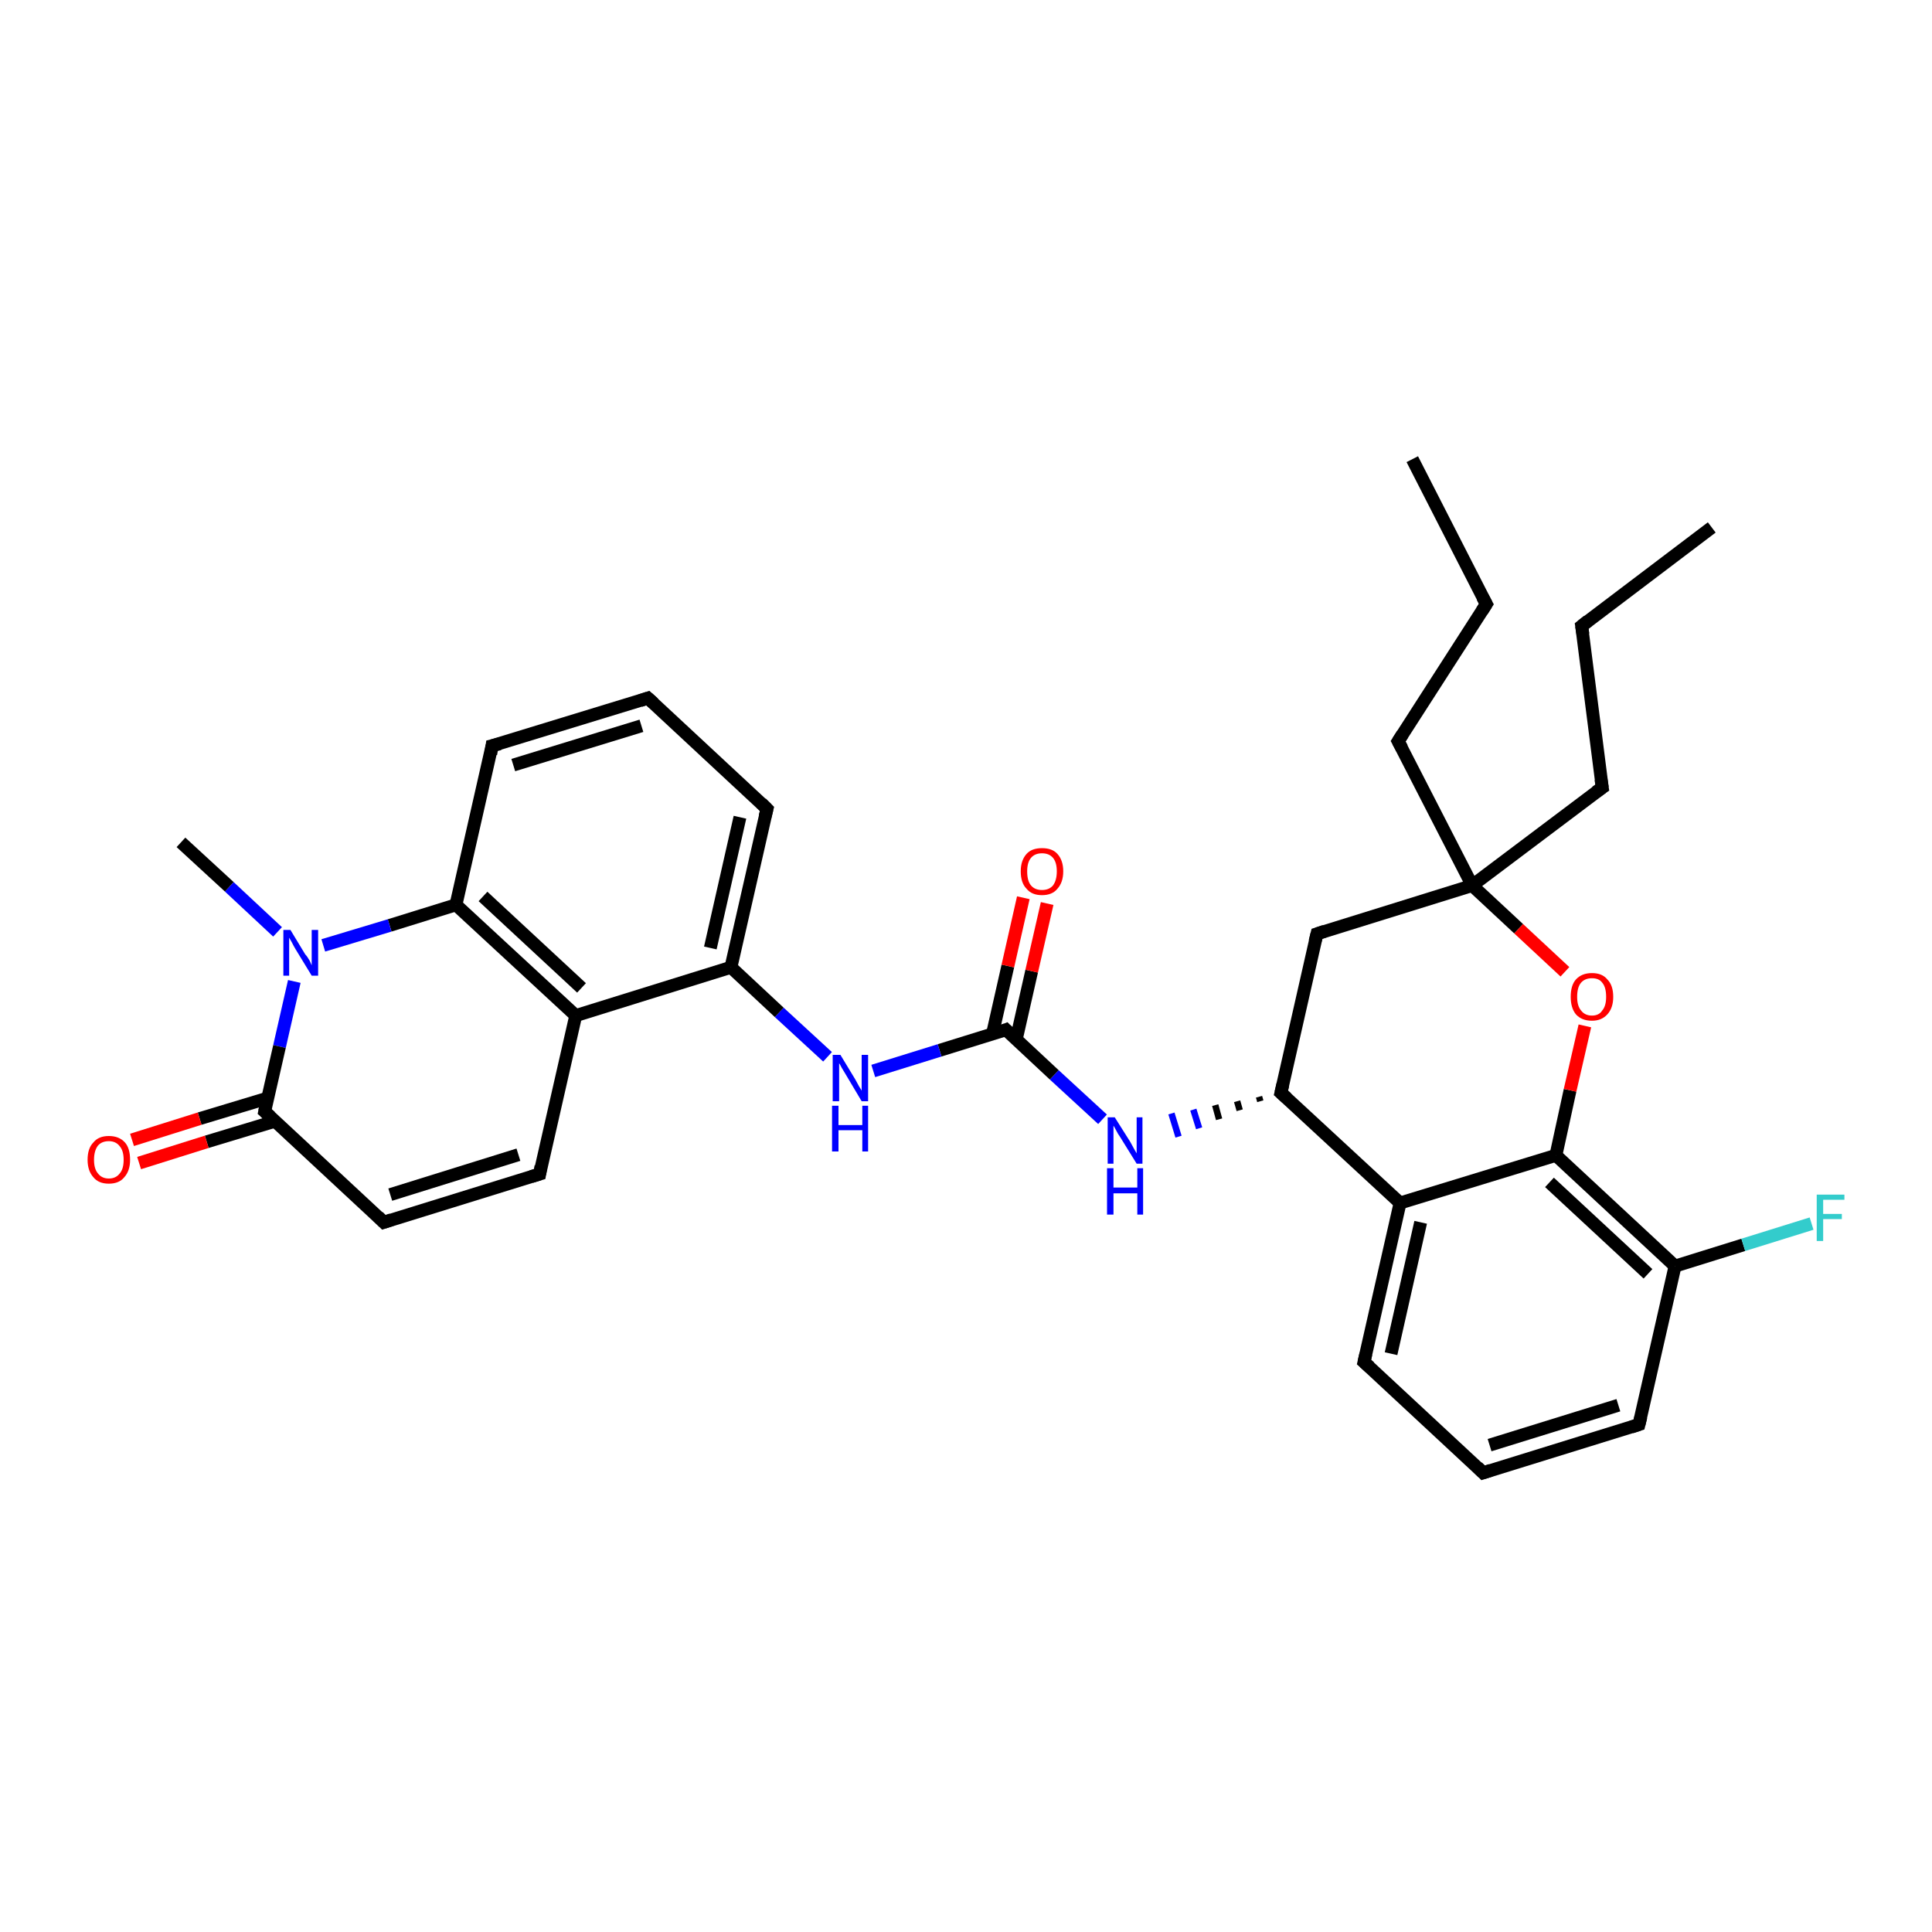 <?xml version='1.0' encoding='iso-8859-1'?>
<svg version='1.1' baseProfile='full'
              xmlns='http://www.w3.org/2000/svg'
                      xmlns:rdkit='http://www.rdkit.org/xml'
                      xmlns:xlink='http://www.w3.org/1999/xlink'
                  xml:space='preserve'
width='300px' height='300px' viewBox='0 0 300 300'>
<!-- END OF HEADER -->
<rect style='opacity:1.0;fill:#FFFFFF;stroke:none' width='300.0' height='300.0' x='0.0' y='0.0'> </rect>
<path class='bond-0 atom-0 atom-1' d='M 265.8,81.9 L 245.6,97.2' style='fill:none;fill-rule:evenodd;stroke:#000000;stroke-width:2.0px;stroke-linecap:butt;stroke-linejoin:miter;stroke-opacity:1' />
<path class='bond-1 atom-1 atom-2' d='M 245.6,97.2 L 248.8,122.3' style='fill:none;fill-rule:evenodd;stroke:#000000;stroke-width:2.0px;stroke-linecap:butt;stroke-linejoin:miter;stroke-opacity:1' />
<path class='bond-2 atom-2 atom-3' d='M 248.8,122.3 L 228.6,137.5' style='fill:none;fill-rule:evenodd;stroke:#000000;stroke-width:2.0px;stroke-linecap:butt;stroke-linejoin:miter;stroke-opacity:1' />
<path class='bond-3 atom-3 atom-4' d='M 228.6,137.5 L 217.1,115.1' style='fill:none;fill-rule:evenodd;stroke:#000000;stroke-width:2.0px;stroke-linecap:butt;stroke-linejoin:miter;stroke-opacity:1' />
<path class='bond-4 atom-4 atom-5' d='M 217.1,115.1 L 230.8,93.8' style='fill:none;fill-rule:evenodd;stroke:#000000;stroke-width:2.0px;stroke-linecap:butt;stroke-linejoin:miter;stroke-opacity:1' />
<path class='bond-5 atom-5 atom-6' d='M 230.8,93.8 L 219.3,71.3' style='fill:none;fill-rule:evenodd;stroke:#000000;stroke-width:2.0px;stroke-linecap:butt;stroke-linejoin:miter;stroke-opacity:1' />
<path class='bond-6 atom-3 atom-7' d='M 228.6,137.5 L 204.5,145.0' style='fill:none;fill-rule:evenodd;stroke:#000000;stroke-width:2.0px;stroke-linecap:butt;stroke-linejoin:miter;stroke-opacity:1' />
<path class='bond-7 atom-7 atom-8' d='M 204.5,145.0 L 198.9,169.7' style='fill:none;fill-rule:evenodd;stroke:#000000;stroke-width:2.0px;stroke-linecap:butt;stroke-linejoin:miter;stroke-opacity:1' />
<path class='bond-8 atom-8 atom-9' d='M 195.5,170.3 L 195.7,171.0' style='fill:none;fill-rule:evenodd;stroke:#000000;stroke-width:1.0px;stroke-linecap:butt;stroke-linejoin:miter;stroke-opacity:1' />
<path class='bond-8 atom-8 atom-9' d='M 192.1,171.0 L 192.5,172.4' style='fill:none;fill-rule:evenodd;stroke:#000000;stroke-width:1.0px;stroke-linecap:butt;stroke-linejoin:miter;stroke-opacity:1' />
<path class='bond-8 atom-8 atom-9' d='M 188.7,171.6 L 189.3,173.8' style='fill:none;fill-rule:evenodd;stroke:#000000;stroke-width:1.0px;stroke-linecap:butt;stroke-linejoin:miter;stroke-opacity:1' />
<path class='bond-8 atom-8 atom-9' d='M 185.3,172.3 L 186.2,175.2' style='fill:none;fill-rule:evenodd;stroke:#0000FF;stroke-width:1.0px;stroke-linecap:butt;stroke-linejoin:miter;stroke-opacity:1' />
<path class='bond-8 atom-8 atom-9' d='M 181.9,172.9 L 183.0,176.5' style='fill:none;fill-rule:evenodd;stroke:#0000FF;stroke-width:1.0px;stroke-linecap:butt;stroke-linejoin:miter;stroke-opacity:1' />
<path class='bond-9 atom-9 atom-10' d='M 171.2,173.8 L 163.7,166.9' style='fill:none;fill-rule:evenodd;stroke:#0000FF;stroke-width:2.0px;stroke-linecap:butt;stroke-linejoin:miter;stroke-opacity:1' />
<path class='bond-9 atom-9 atom-10' d='M 163.7,166.9 L 156.2,159.9' style='fill:none;fill-rule:evenodd;stroke:#000000;stroke-width:2.0px;stroke-linecap:butt;stroke-linejoin:miter;stroke-opacity:1' />
<path class='bond-10 atom-10 atom-11' d='M 157.8,161.4 L 160.2,150.8' style='fill:none;fill-rule:evenodd;stroke:#000000;stroke-width:2.0px;stroke-linecap:butt;stroke-linejoin:miter;stroke-opacity:1' />
<path class='bond-10 atom-10 atom-11' d='M 160.2,150.8 L 162.6,140.3' style='fill:none;fill-rule:evenodd;stroke:#FF0000;stroke-width:2.0px;stroke-linecap:butt;stroke-linejoin:miter;stroke-opacity:1' />
<path class='bond-10 atom-10 atom-11' d='M 154.1,160.6 L 156.5,150.0' style='fill:none;fill-rule:evenodd;stroke:#000000;stroke-width:2.0px;stroke-linecap:butt;stroke-linejoin:miter;stroke-opacity:1' />
<path class='bond-10 atom-10 atom-11' d='M 156.5,150.0 L 158.9,139.4' style='fill:none;fill-rule:evenodd;stroke:#FF0000;stroke-width:2.0px;stroke-linecap:butt;stroke-linejoin:miter;stroke-opacity:1' />
<path class='bond-11 atom-10 atom-12' d='M 156.2,159.9 L 145.9,163.1' style='fill:none;fill-rule:evenodd;stroke:#000000;stroke-width:2.0px;stroke-linecap:butt;stroke-linejoin:miter;stroke-opacity:1' />
<path class='bond-11 atom-10 atom-12' d='M 145.9,163.1 L 135.6,166.3' style='fill:none;fill-rule:evenodd;stroke:#0000FF;stroke-width:2.0px;stroke-linecap:butt;stroke-linejoin:miter;stroke-opacity:1' />
<path class='bond-12 atom-12 atom-13' d='M 128.5,164.1 L 121.0,157.2' style='fill:none;fill-rule:evenodd;stroke:#0000FF;stroke-width:2.0px;stroke-linecap:butt;stroke-linejoin:miter;stroke-opacity:1' />
<path class='bond-12 atom-12 atom-13' d='M 121.0,157.2 L 113.5,150.2' style='fill:none;fill-rule:evenodd;stroke:#000000;stroke-width:2.0px;stroke-linecap:butt;stroke-linejoin:miter;stroke-opacity:1' />
<path class='bond-13 atom-13 atom-14' d='M 113.5,150.2 L 119.1,125.6' style='fill:none;fill-rule:evenodd;stroke:#000000;stroke-width:2.0px;stroke-linecap:butt;stroke-linejoin:miter;stroke-opacity:1' />
<path class='bond-13 atom-13 atom-14' d='M 110.3,147.2 L 114.9,126.9' style='fill:none;fill-rule:evenodd;stroke:#000000;stroke-width:2.0px;stroke-linecap:butt;stroke-linejoin:miter;stroke-opacity:1' />
<path class='bond-14 atom-14 atom-15' d='M 119.1,125.6 L 100.6,108.4' style='fill:none;fill-rule:evenodd;stroke:#000000;stroke-width:2.0px;stroke-linecap:butt;stroke-linejoin:miter;stroke-opacity:1' />
<path class='bond-15 atom-15 atom-16' d='M 100.6,108.4 L 76.4,115.8' style='fill:none;fill-rule:evenodd;stroke:#000000;stroke-width:2.0px;stroke-linecap:butt;stroke-linejoin:miter;stroke-opacity:1' />
<path class='bond-15 atom-15 atom-16' d='M 99.6,112.7 L 79.7,118.8' style='fill:none;fill-rule:evenodd;stroke:#000000;stroke-width:2.0px;stroke-linecap:butt;stroke-linejoin:miter;stroke-opacity:1' />
<path class='bond-16 atom-16 atom-17' d='M 76.4,115.8 L 70.8,140.5' style='fill:none;fill-rule:evenodd;stroke:#000000;stroke-width:2.0px;stroke-linecap:butt;stroke-linejoin:miter;stroke-opacity:1' />
<path class='bond-17 atom-17 atom-18' d='M 70.8,140.5 L 60.5,143.7' style='fill:none;fill-rule:evenodd;stroke:#000000;stroke-width:2.0px;stroke-linecap:butt;stroke-linejoin:miter;stroke-opacity:1' />
<path class='bond-17 atom-17 atom-18' d='M 60.5,143.7 L 50.2,146.8' style='fill:none;fill-rule:evenodd;stroke:#0000FF;stroke-width:2.0px;stroke-linecap:butt;stroke-linejoin:miter;stroke-opacity:1' />
<path class='bond-18 atom-18 atom-19' d='M 43.1,144.7 L 35.6,137.7' style='fill:none;fill-rule:evenodd;stroke:#0000FF;stroke-width:2.0px;stroke-linecap:butt;stroke-linejoin:miter;stroke-opacity:1' />
<path class='bond-18 atom-18 atom-19' d='M 35.6,137.7 L 28.1,130.8' style='fill:none;fill-rule:evenodd;stroke:#000000;stroke-width:2.0px;stroke-linecap:butt;stroke-linejoin:miter;stroke-opacity:1' />
<path class='bond-19 atom-18 atom-20' d='M 45.7,152.4 L 43.4,162.5' style='fill:none;fill-rule:evenodd;stroke:#0000FF;stroke-width:2.0px;stroke-linecap:butt;stroke-linejoin:miter;stroke-opacity:1' />
<path class='bond-19 atom-18 atom-20' d='M 43.4,162.5 L 41.1,172.6' style='fill:none;fill-rule:evenodd;stroke:#000000;stroke-width:2.0px;stroke-linecap:butt;stroke-linejoin:miter;stroke-opacity:1' />
<path class='bond-20 atom-20 atom-21' d='M 41.6,170.5 L 31.0,173.7' style='fill:none;fill-rule:evenodd;stroke:#000000;stroke-width:2.0px;stroke-linecap:butt;stroke-linejoin:miter;stroke-opacity:1' />
<path class='bond-20 atom-20 atom-21' d='M 31.0,173.7 L 20.5,177.0' style='fill:none;fill-rule:evenodd;stroke:#FF0000;stroke-width:2.0px;stroke-linecap:butt;stroke-linejoin:miter;stroke-opacity:1' />
<path class='bond-20 atom-20 atom-21' d='M 42.7,174.1 L 32.1,177.3' style='fill:none;fill-rule:evenodd;stroke:#000000;stroke-width:2.0px;stroke-linecap:butt;stroke-linejoin:miter;stroke-opacity:1' />
<path class='bond-20 atom-20 atom-21' d='M 32.1,177.3 L 21.6,180.6' style='fill:none;fill-rule:evenodd;stroke:#FF0000;stroke-width:2.0px;stroke-linecap:butt;stroke-linejoin:miter;stroke-opacity:1' />
<path class='bond-21 atom-20 atom-22' d='M 41.1,172.6 L 59.6,189.8' style='fill:none;fill-rule:evenodd;stroke:#000000;stroke-width:2.0px;stroke-linecap:butt;stroke-linejoin:miter;stroke-opacity:1' />
<path class='bond-22 atom-22 atom-23' d='M 59.6,189.8 L 83.8,182.3' style='fill:none;fill-rule:evenodd;stroke:#000000;stroke-width:2.0px;stroke-linecap:butt;stroke-linejoin:miter;stroke-opacity:1' />
<path class='bond-22 atom-22 atom-23' d='M 60.6,185.5 L 80.5,179.3' style='fill:none;fill-rule:evenodd;stroke:#000000;stroke-width:2.0px;stroke-linecap:butt;stroke-linejoin:miter;stroke-opacity:1' />
<path class='bond-23 atom-23 atom-24' d='M 83.8,182.3 L 89.4,157.7' style='fill:none;fill-rule:evenodd;stroke:#000000;stroke-width:2.0px;stroke-linecap:butt;stroke-linejoin:miter;stroke-opacity:1' />
<path class='bond-24 atom-8 atom-25' d='M 198.9,169.7 L 217.4,186.8' style='fill:none;fill-rule:evenodd;stroke:#000000;stroke-width:2.0px;stroke-linecap:butt;stroke-linejoin:miter;stroke-opacity:1' />
<path class='bond-25 atom-25 atom-26' d='M 217.4,186.8 L 211.8,211.5' style='fill:none;fill-rule:evenodd;stroke:#000000;stroke-width:2.0px;stroke-linecap:butt;stroke-linejoin:miter;stroke-opacity:1' />
<path class='bond-25 atom-25 atom-26' d='M 220.6,189.8 L 216.0,210.2' style='fill:none;fill-rule:evenodd;stroke:#000000;stroke-width:2.0px;stroke-linecap:butt;stroke-linejoin:miter;stroke-opacity:1' />
<path class='bond-26 atom-26 atom-27' d='M 211.8,211.5 L 230.3,228.7' style='fill:none;fill-rule:evenodd;stroke:#000000;stroke-width:2.0px;stroke-linecap:butt;stroke-linejoin:miter;stroke-opacity:1' />
<path class='bond-27 atom-27 atom-28' d='M 230.3,228.7 L 254.5,221.2' style='fill:none;fill-rule:evenodd;stroke:#000000;stroke-width:2.0px;stroke-linecap:butt;stroke-linejoin:miter;stroke-opacity:1' />
<path class='bond-27 atom-27 atom-28' d='M 231.3,224.4 L 251.3,218.2' style='fill:none;fill-rule:evenodd;stroke:#000000;stroke-width:2.0px;stroke-linecap:butt;stroke-linejoin:miter;stroke-opacity:1' />
<path class='bond-28 atom-28 atom-29' d='M 254.5,221.2 L 260.1,196.6' style='fill:none;fill-rule:evenodd;stroke:#000000;stroke-width:2.0px;stroke-linecap:butt;stroke-linejoin:miter;stroke-opacity:1' />
<path class='bond-29 atom-29 atom-30' d='M 260.1,196.6 L 270.7,193.3' style='fill:none;fill-rule:evenodd;stroke:#000000;stroke-width:2.0px;stroke-linecap:butt;stroke-linejoin:miter;stroke-opacity:1' />
<path class='bond-29 atom-29 atom-30' d='M 270.7,193.3 L 281.3,190.0' style='fill:none;fill-rule:evenodd;stroke:#33CCCC;stroke-width:2.0px;stroke-linecap:butt;stroke-linejoin:miter;stroke-opacity:1' />
<path class='bond-30 atom-29 atom-31' d='M 260.1,196.6 L 241.6,179.4' style='fill:none;fill-rule:evenodd;stroke:#000000;stroke-width:2.0px;stroke-linecap:butt;stroke-linejoin:miter;stroke-opacity:1' />
<path class='bond-30 atom-29 atom-31' d='M 255.9,197.8 L 240.6,183.6' style='fill:none;fill-rule:evenodd;stroke:#000000;stroke-width:2.0px;stroke-linecap:butt;stroke-linejoin:miter;stroke-opacity:1' />
<path class='bond-31 atom-31 atom-32' d='M 241.6,179.4 L 243.8,169.3' style='fill:none;fill-rule:evenodd;stroke:#000000;stroke-width:2.0px;stroke-linecap:butt;stroke-linejoin:miter;stroke-opacity:1' />
<path class='bond-31 atom-31 atom-32' d='M 243.8,169.3 L 246.1,159.3' style='fill:none;fill-rule:evenodd;stroke:#FF0000;stroke-width:2.0px;stroke-linecap:butt;stroke-linejoin:miter;stroke-opacity:1' />
<path class='bond-32 atom-32 atom-3' d='M 243.0,150.9 L 235.8,144.2' style='fill:none;fill-rule:evenodd;stroke:#FF0000;stroke-width:2.0px;stroke-linecap:butt;stroke-linejoin:miter;stroke-opacity:1' />
<path class='bond-32 atom-32 atom-3' d='M 235.8,144.2 L 228.6,137.5' style='fill:none;fill-rule:evenodd;stroke:#000000;stroke-width:2.0px;stroke-linecap:butt;stroke-linejoin:miter;stroke-opacity:1' />
<path class='bond-33 atom-24 atom-13' d='M 89.4,157.7 L 113.5,150.2' style='fill:none;fill-rule:evenodd;stroke:#000000;stroke-width:2.0px;stroke-linecap:butt;stroke-linejoin:miter;stroke-opacity:1' />
<path class='bond-34 atom-31 atom-25' d='M 241.6,179.4 L 217.4,186.8' style='fill:none;fill-rule:evenodd;stroke:#000000;stroke-width:2.0px;stroke-linecap:butt;stroke-linejoin:miter;stroke-opacity:1' />
<path class='bond-35 atom-24 atom-17' d='M 89.4,157.7 L 70.8,140.5' style='fill:none;fill-rule:evenodd;stroke:#000000;stroke-width:2.0px;stroke-linecap:butt;stroke-linejoin:miter;stroke-opacity:1' />
<path class='bond-35 atom-24 atom-17' d='M 90.3,153.4 L 75.0,139.2' style='fill:none;fill-rule:evenodd;stroke:#000000;stroke-width:2.0px;stroke-linecap:butt;stroke-linejoin:miter;stroke-opacity:1' />
<path d='M 246.6,96.4 L 245.6,97.2 L 245.8,98.5' style='fill:none;stroke:#000000;stroke-width:2.0px;stroke-linecap:butt;stroke-linejoin:miter;stroke-opacity:1;' />
<path d='M 248.6,121.0 L 248.8,122.3 L 247.8,123.0' style='fill:none;stroke:#000000;stroke-width:2.0px;stroke-linecap:butt;stroke-linejoin:miter;stroke-opacity:1;' />
<path d='M 217.7,116.2 L 217.1,115.1 L 217.8,114.0' style='fill:none;stroke:#000000;stroke-width:2.0px;stroke-linecap:butt;stroke-linejoin:miter;stroke-opacity:1;' />
<path d='M 230.1,94.9 L 230.8,93.8 L 230.2,92.7' style='fill:none;stroke:#000000;stroke-width:2.0px;stroke-linecap:butt;stroke-linejoin:miter;stroke-opacity:1;' />
<path d='M 205.7,144.6 L 204.5,145.0 L 204.2,146.2' style='fill:none;stroke:#000000;stroke-width:2.0px;stroke-linecap:butt;stroke-linejoin:miter;stroke-opacity:1;' />
<path d='M 199.2,168.4 L 198.9,169.7 L 199.8,170.5' style='fill:none;stroke:#000000;stroke-width:2.0px;stroke-linecap:butt;stroke-linejoin:miter;stroke-opacity:1;' />
<path d='M 156.6,160.3 L 156.2,159.9 L 155.7,160.1' style='fill:none;stroke:#000000;stroke-width:2.0px;stroke-linecap:butt;stroke-linejoin:miter;stroke-opacity:1;' />
<path d='M 118.8,126.8 L 119.1,125.6 L 118.2,124.7' style='fill:none;stroke:#000000;stroke-width:2.0px;stroke-linecap:butt;stroke-linejoin:miter;stroke-opacity:1;' />
<path d='M 101.5,109.2 L 100.6,108.4 L 99.4,108.8' style='fill:none;stroke:#000000;stroke-width:2.0px;stroke-linecap:butt;stroke-linejoin:miter;stroke-opacity:1;' />
<path d='M 77.6,115.5 L 76.4,115.8 L 76.2,117.1' style='fill:none;stroke:#000000;stroke-width:2.0px;stroke-linecap:butt;stroke-linejoin:miter;stroke-opacity:1;' />
<path d='M 41.2,172.1 L 41.1,172.6 L 42.0,173.4' style='fill:none;stroke:#000000;stroke-width:2.0px;stroke-linecap:butt;stroke-linejoin:miter;stroke-opacity:1;' />
<path d='M 58.7,188.9 L 59.6,189.8 L 60.8,189.4' style='fill:none;stroke:#000000;stroke-width:2.0px;stroke-linecap:butt;stroke-linejoin:miter;stroke-opacity:1;' />
<path d='M 82.5,182.7 L 83.8,182.3 L 84.0,181.1' style='fill:none;stroke:#000000;stroke-width:2.0px;stroke-linecap:butt;stroke-linejoin:miter;stroke-opacity:1;' />
<path d='M 212.1,210.2 L 211.8,211.5 L 212.7,212.3' style='fill:none;stroke:#000000;stroke-width:2.0px;stroke-linecap:butt;stroke-linejoin:miter;stroke-opacity:1;' />
<path d='M 229.4,227.8 L 230.3,228.7 L 231.5,228.3' style='fill:none;stroke:#000000;stroke-width:2.0px;stroke-linecap:butt;stroke-linejoin:miter;stroke-opacity:1;' />
<path d='M 253.3,221.6 L 254.5,221.2 L 254.8,220.0' style='fill:none;stroke:#000000;stroke-width:2.0px;stroke-linecap:butt;stroke-linejoin:miter;stroke-opacity:1;' />
<path class='atom-9' d='M 173.1 173.5
L 175.5 177.3
Q 175.7 177.7, 176.1 178.4
Q 176.5 179.1, 176.5 179.1
L 176.5 173.5
L 177.4 173.5
L 177.4 180.7
L 176.5 180.7
L 173.9 176.5
Q 173.6 176.1, 173.3 175.5
Q 173.0 174.9, 172.9 174.8
L 172.9 180.7
L 172.0 180.7
L 172.0 173.5
L 173.1 173.5
' fill='#0000FF'/>
<path class='atom-9' d='M 171.9 181.4
L 172.9 181.4
L 172.9 184.4
L 176.6 184.4
L 176.6 181.4
L 177.5 181.4
L 177.5 188.6
L 176.6 188.6
L 176.6 185.3
L 172.9 185.3
L 172.9 188.6
L 171.9 188.6
L 171.9 181.4
' fill='#0000FF'/>
<path class='atom-11' d='M 158.5 135.3
Q 158.5 133.6, 159.4 132.6
Q 160.2 131.7, 161.8 131.7
Q 163.4 131.7, 164.2 132.6
Q 165.1 133.6, 165.1 135.3
Q 165.1 137.0, 164.2 138.0
Q 163.4 139.0, 161.8 139.0
Q 160.2 139.0, 159.4 138.0
Q 158.5 137.1, 158.5 135.3
M 161.8 138.2
Q 162.9 138.2, 163.5 137.5
Q 164.1 136.7, 164.1 135.3
Q 164.1 133.9, 163.5 133.2
Q 162.9 132.5, 161.8 132.5
Q 160.7 132.5, 160.1 133.2
Q 159.5 133.9, 159.5 135.3
Q 159.5 136.8, 160.1 137.5
Q 160.7 138.2, 161.8 138.2
' fill='#FF0000'/>
<path class='atom-12' d='M 130.5 163.8
L 132.8 167.6
Q 133.0 168.0, 133.4 168.7
Q 133.8 169.3, 133.8 169.4
L 133.8 163.8
L 134.8 163.8
L 134.8 171.0
L 133.8 171.0
L 131.3 166.8
Q 131.0 166.3, 130.7 165.8
Q 130.4 165.2, 130.3 165.1
L 130.3 171.0
L 129.3 171.0
L 129.3 163.8
L 130.5 163.8
' fill='#0000FF'/>
<path class='atom-12' d='M 129.2 171.7
L 130.2 171.7
L 130.2 174.7
L 133.9 174.7
L 133.9 171.7
L 134.8 171.7
L 134.8 178.8
L 133.9 178.8
L 133.9 175.5
L 130.2 175.5
L 130.2 178.8
L 129.2 178.8
L 129.2 171.7
' fill='#0000FF'/>
<path class='atom-18' d='M 45.1 144.4
L 47.4 148.2
Q 47.7 148.5, 48.1 149.2
Q 48.4 149.9, 48.4 149.9
L 48.4 144.4
L 49.4 144.4
L 49.4 151.5
L 48.4 151.5
L 45.9 147.4
Q 45.6 146.9, 45.3 146.3
Q 45.0 145.8, 44.9 145.6
L 44.9 151.5
L 44.0 151.5
L 44.0 144.4
L 45.1 144.4
' fill='#0000FF'/>
<path class='atom-21' d='M 13.6 180.1
Q 13.6 178.3, 14.5 177.4
Q 15.3 176.4, 16.9 176.4
Q 18.5 176.4, 19.4 177.4
Q 20.2 178.3, 20.2 180.1
Q 20.2 181.8, 19.3 182.8
Q 18.5 183.8, 16.9 183.8
Q 15.3 183.8, 14.5 182.8
Q 13.6 181.8, 13.6 180.1
M 16.9 183.0
Q 18.0 183.0, 18.6 182.2
Q 19.2 181.5, 19.2 180.1
Q 19.2 178.7, 18.6 178.0
Q 18.0 177.2, 16.9 177.2
Q 15.8 177.2, 15.2 177.9
Q 14.6 178.7, 14.6 180.1
Q 14.6 181.5, 15.2 182.2
Q 15.8 183.0, 16.9 183.0
' fill='#FF0000'/>
<path class='atom-30' d='M 282.1 185.5
L 286.4 185.5
L 286.4 186.3
L 283.1 186.3
L 283.1 188.5
L 286.0 188.5
L 286.0 189.3
L 283.1 189.3
L 283.1 192.7
L 282.1 192.7
L 282.1 185.5
' fill='#33CCCC'/>
<path class='atom-32' d='M 243.9 154.8
Q 243.9 153.0, 244.7 152.1
Q 245.6 151.1, 247.2 151.1
Q 248.8 151.1, 249.6 152.1
Q 250.5 153.0, 250.5 154.8
Q 250.5 156.5, 249.6 157.5
Q 248.7 158.5, 247.2 158.5
Q 245.6 158.5, 244.7 157.5
Q 243.9 156.5, 243.9 154.8
M 247.2 157.7
Q 248.3 157.7, 248.8 156.9
Q 249.4 156.2, 249.4 154.8
Q 249.4 153.3, 248.8 152.6
Q 248.3 151.9, 247.2 151.9
Q 246.1 151.9, 245.5 152.6
Q 244.9 153.3, 244.9 154.8
Q 244.9 156.2, 245.5 156.9
Q 246.1 157.7, 247.2 157.7
' fill='#FF0000'/>
</svg>
